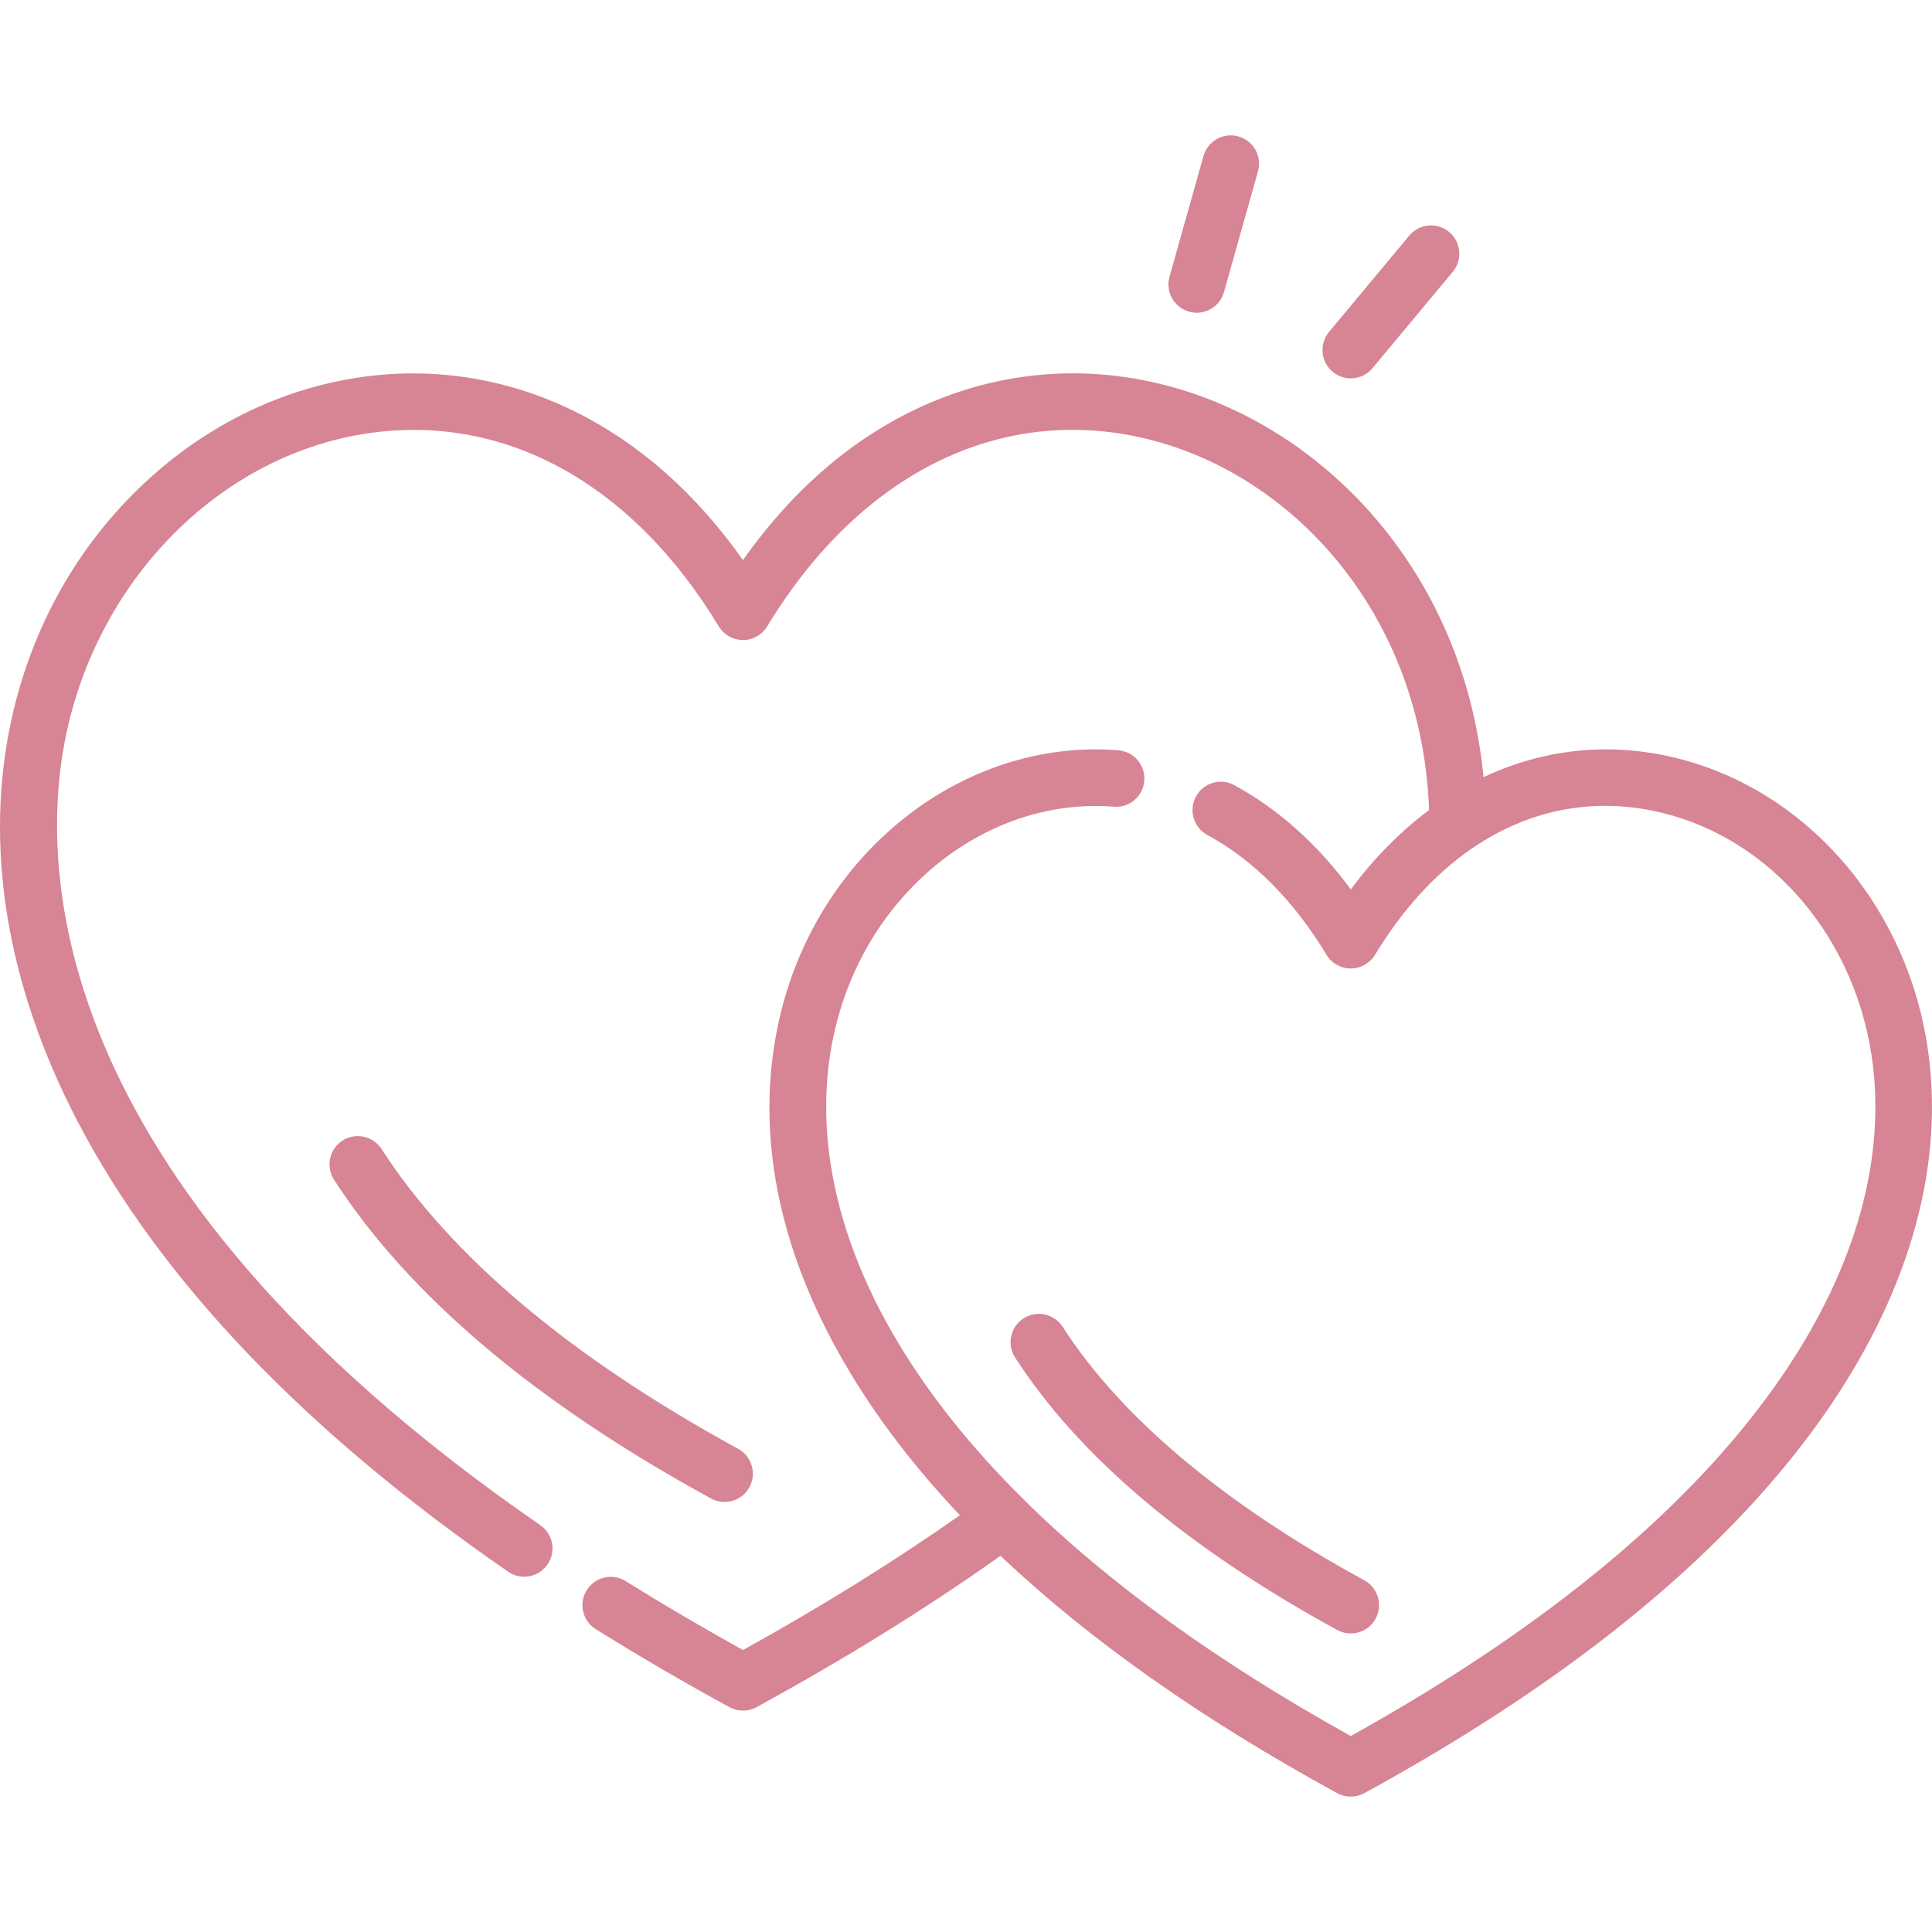 <svg width="39" height="39" viewBox="0 0 39 39" fill="none" xmlns="http://www.w3.org/2000/svg">
<g clip-path="url(#clip0_525_1897)">
<path d="M38.907 21.119C38.453 18.149 36.307 15.787 33.568 15.242C32.309 14.992 31.073 15.156 29.947 15.688C29.776 13.919 29.154 12.281 28.12 10.906C26.981 9.39 25.395 8.29 23.654 7.81C22.019 7.359 20.339 7.468 18.794 8.123C17.327 8.745 16.053 9.814 14.998 11.306C14.043 9.956 12.906 8.95 11.607 8.308C10.214 7.619 8.671 7.386 7.146 7.635C5.533 7.897 4.028 8.669 2.794 9.866C1.526 11.096 0.645 12.687 0.244 14.467C-0.335 17.041 0.121 19.864 1.563 22.631C3.234 25.839 6.159 28.899 10.258 31.727C10.357 31.795 10.47 31.828 10.581 31.828C10.763 31.828 10.941 31.742 11.052 31.581C11.231 31.322 11.166 30.966 10.906 30.787C0.623 23.691 0.804 17.185 1.359 14.718C2.055 11.624 4.454 9.231 7.33 8.762C10.124 8.307 12.741 9.722 14.509 12.644C14.613 12.815 14.798 12.92 14.998 12.92C15.198 12.92 15.383 12.815 15.487 12.644C17.404 9.478 20.343 8.082 23.35 8.912C24.849 9.325 26.218 10.277 27.207 11.592C28.219 12.939 28.783 14.58 28.848 16.352C28.273 16.781 27.741 17.317 27.268 17.953C26.593 17.039 25.805 16.333 24.917 15.85C24.64 15.699 24.293 15.801 24.142 16.078C23.991 16.355 24.093 16.702 24.37 16.853C25.303 17.361 26.113 18.175 26.778 19.275C26.882 19.446 27.067 19.55 27.267 19.55C27.467 19.55 27.652 19.446 27.756 19.275C28.313 18.354 28.977 17.632 29.714 17.127C29.733 17.116 29.751 17.103 29.769 17.09C30.845 16.37 32.072 16.109 33.344 16.362C35.614 16.814 37.396 18.795 37.778 21.292C38.09 23.336 37.475 25.566 35.997 27.741C34.219 30.358 31.282 32.814 27.267 35.044C24.584 33.554 22.387 31.968 20.696 30.301C20.669 30.269 20.64 30.24 20.609 30.215C19.61 29.219 18.79 28.195 18.155 27.146C17.42 25.931 16.954 24.705 16.768 23.503C16.602 22.423 16.664 21.383 16.954 20.412C17.724 17.827 20.05 16.091 22.484 16.285C22.798 16.309 23.074 16.076 23.099 15.761C23.124 15.447 22.889 15.171 22.575 15.146C19.607 14.909 16.782 16.987 15.859 20.086C15.361 21.758 15.185 24.443 17.178 27.737C17.767 28.711 18.501 29.661 19.377 30.587C18.049 31.52 16.58 32.433 14.998 33.308C14.177 32.853 13.382 32.386 12.631 31.918C12.363 31.75 12.011 31.832 11.844 32.1C11.677 32.367 11.758 32.72 12.026 32.887C12.879 33.419 13.787 33.949 14.724 34.461C14.81 34.508 14.904 34.531 14.998 34.531C15.092 34.531 15.187 34.508 15.272 34.461C17.061 33.484 18.715 32.458 20.197 31.406C21.981 33.098 24.252 34.701 26.993 36.197C27.078 36.244 27.173 36.267 27.267 36.267C27.361 36.267 27.455 36.244 27.541 36.197C31.858 33.84 35.021 31.211 36.942 28.384C38.585 25.965 39.264 23.453 38.907 21.119Z" fill="#D78494"/>
<path d="M27.541 31.901C24.685 30.341 22.636 28.619 21.451 26.784C21.28 26.518 20.927 26.442 20.662 26.613C20.396 26.785 20.32 27.138 20.491 27.403C21.78 29.401 23.968 31.251 26.993 32.903C27.08 32.951 27.174 32.973 27.267 32.973C27.469 32.973 27.665 32.866 27.768 32.676C27.92 32.399 27.818 32.052 27.541 31.901Z" fill="#D78494"/>
<path d="M14.9 29.246C11.527 27.404 9.105 25.368 7.703 23.195C7.532 22.93 7.178 22.854 6.913 23.025C6.648 23.196 6.572 23.55 6.743 23.815C8.25 26.15 10.81 28.314 14.353 30.249C14.44 30.297 14.534 30.319 14.626 30.319C14.828 30.319 15.024 30.212 15.128 30.022C15.279 29.745 15.177 29.398 14.9 29.246Z" fill="#D78494"/>
<path d="M29.252 4.682C29.01 4.481 28.649 4.513 28.448 4.756L26.828 6.701C26.627 6.944 26.66 7.304 26.902 7.506C27.009 7.595 27.138 7.638 27.267 7.638C27.431 7.638 27.594 7.568 27.706 7.432L29.326 5.487C29.528 5.244 29.495 4.884 29.252 4.682Z" fill="#D78494"/>
<path d="M24.999 2.754C24.695 2.669 24.38 2.846 24.294 3.149L23.608 5.586C23.522 5.89 23.699 6.206 24.003 6.291C24.054 6.306 24.107 6.313 24.158 6.313C24.407 6.313 24.636 6.148 24.707 5.896L25.394 3.459C25.48 3.155 25.303 2.84 24.999 2.754Z" fill="#D78494"/>
</g>
<defs>
<clipPath id="clip0_525_1897">
<rect width="39" height="39" fill="white"/>
</clipPath>
</defs>
</svg>
